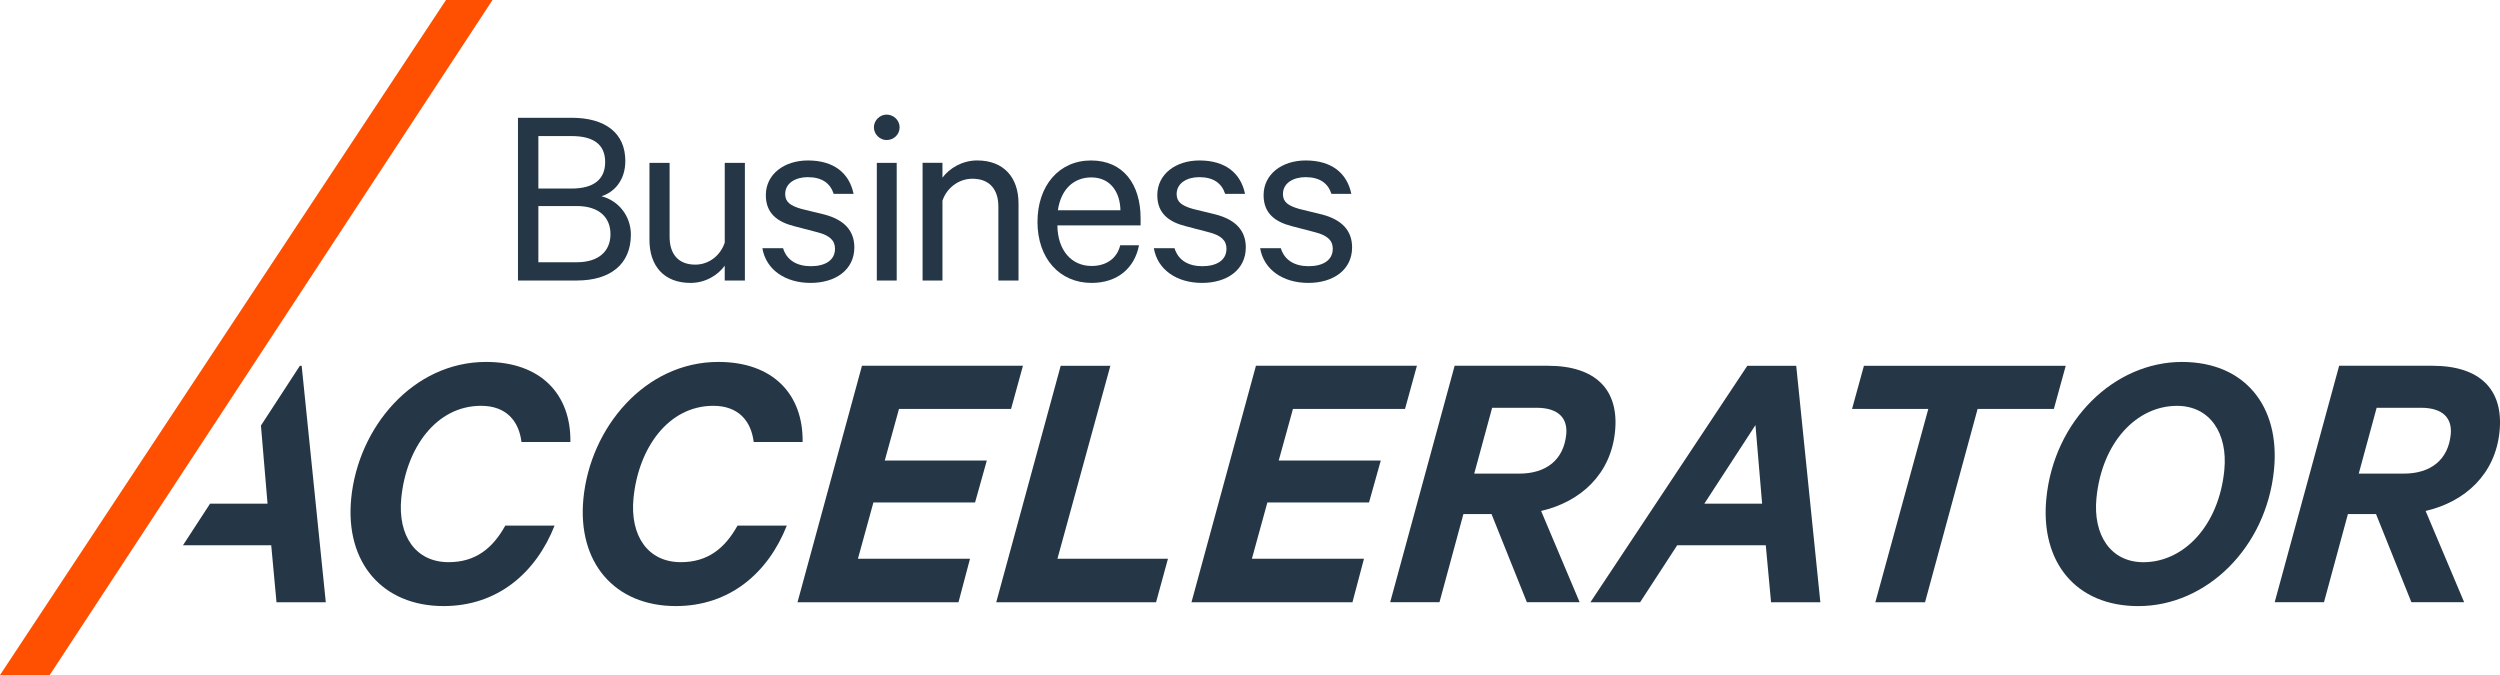 <?xml version="1.0" encoding="UTF-8"?>
<svg id="Layer_1" data-name="Layer 1" xmlns="http://www.w3.org/2000/svg" viewBox="0 0 1289.08 348.08">
  <defs>
    <style>
      .cls-1 {
        fill: #fe5000;
      }

      .cls-1, .cls-2 {
        stroke-width: 0px;
      }

      .cls-2 {
        fill: #253746;
      }
    </style>
  </defs>
  <g>
    <path class="cls-2" d="M325.3,121c0,15.31-10.66,23.64-27.88,23.64h-30.34V60.73h27.61c17.36,0,27.75,7.79,27.75,22.28,0,9.98-5.74,16.13-12.3,18.18,9.02,2.32,15.17,10.39,15.17,19.82ZM294.68,97.22c11.21,0,17.36-4.51,17.36-13.67s-6.15-13.39-17.36-13.39h-17.08v27.06h17.08ZM277.6,135.22h19.82c11.34,0,17.36-5.74,17.36-14.49s-6.01-14.49-17.36-14.49h-19.82v28.97Z"/>
    <path class="cls-2" d="M384.08,144.65h-10.39v-7.65c-3.42,4.78-9.84,8.88-17.63,8.88-13.8,0-21.18-8.88-21.18-22.14v-39.77h10.39v38.13c0,8.47,4.1,14.35,13.26,14.35,7.11,0,12.98-4.78,15.17-11.34v-41.14h10.39v60.68Z"/>
    <path class="cls-2" d="M403.77,127.97c1.91,6.29,7.24,9.29,14.35,9.29s12.44-2.87,12.44-9.02c0-4.24-2.73-6.83-9.02-8.47l-12.03-3.14c-8.61-2.19-14.62-6.56-14.62-15.99,0-10.8,9.43-17.9,21.73-17.9,13.39,0,21.32,6.56,23.51,17.22h-10.25c-1.78-5.47-6.01-8.61-13.39-8.61-6.01,0-11.62,2.87-11.62,8.75,0,4.1,2.73,6.01,8.47,7.65l11.75,2.87c10.39,2.73,15.44,8.47,15.44,16.95,0,11.48-9.57,18.31-22.55,18.31s-22.96-6.7-24.87-17.9h10.66Z"/>
    <path class="cls-2" d="M457.17,72.21c-3.55,0-6.56-3.01-6.56-6.56s3.01-6.56,6.56-6.56,6.7,2.87,6.7,6.56-3.01,6.56-6.7,6.56ZM462.37,144.65h-10.25v-60.68h10.25v60.68Z"/>
    <path class="cls-2" d="M475.71,83.96h10.25v7.65c3.55-4.78,10.11-8.88,17.9-8.88,13.8,0,21.32,8.88,21.32,22.14v39.77h-10.39v-38.13c0-8.47-4.24-14.35-13.39-14.35-7.11,0-13.26,4.78-15.44,11.34v41.14h-10.25v-60.68Z"/>
    <path class="cls-2" d="M587.3,126.47c-2.19,11.48-10.8,19.41-24.46,19.41-16.54,0-27.88-12.71-27.88-31.43s11.07-31.71,27.61-31.71,25.56,12.16,25.56,29.8v3.69h-42.91c.14,12.98,7.38,20.91,17.63,20.91,7.52,0,13.12-3.83,14.76-10.66h9.7ZM545.48,108.43h32.25c-.14-9.02-4.92-16.95-15.03-16.95-9.16,0-15.72,6.29-17.22,16.95Z"/>
    <path class="cls-2" d="M605.62,127.97c1.91,6.29,7.24,9.29,14.35,9.29s12.44-2.87,12.44-9.02c0-4.24-2.73-6.83-9.02-8.47l-12.03-3.14c-8.61-2.19-14.62-6.56-14.62-15.99,0-10.8,9.43-17.9,21.73-17.9,13.39,0,21.32,6.56,23.51,17.22h-10.25c-1.78-5.47-6.01-8.61-13.39-8.61-6.01,0-11.62,2.87-11.62,8.75,0,4.1,2.73,6.01,8.47,7.65l11.75,2.87c10.39,2.73,15.44,8.47,15.44,16.95,0,11.48-9.57,18.31-22.55,18.31s-22.96-6.7-24.87-17.9h10.66Z"/>
    <path class="cls-2" d="M660.43,127.97c1.91,6.29,7.24,9.29,14.35,9.29s12.44-2.87,12.44-9.02c0-4.24-2.73-6.83-9.02-8.47l-12.03-3.14c-8.61-2.19-14.62-6.56-14.62-15.99,0-10.8,9.43-17.9,21.73-17.9,13.39,0,21.32,6.56,23.51,17.22h-10.25c-1.78-5.47-6.01-8.61-13.39-8.61-6.01,0-11.62,2.87-11.62,8.75,0,4.1,2.73,6.01,8.47,7.65l11.75,2.87c10.39,2.73,15.44,8.47,15.44,16.95,0,11.48-9.57,18.31-22.55,18.31s-22.96-6.7-24.87-17.9h10.66Z"/>
  </g>
  <g>
    <path class="cls-2" d="M250.64,186.62c28.4,0,43.84,16.88,43.47,41.3h-25.22c-1.33-10.92-7.93-18.67-20.83-18.67-23.23,0-38.65,21.84-41.15,47.66-1.86,19.26,7.34,32.96,24.41,32.96,13.9,0,22.73-7.15,29.23-18.86h25.42c-9.73,24.62-29.63,41.5-57.23,41.5-31.57,0-50.85-22.44-47.66-55.4,3.55-36.74,31.84-70.49,69.57-70.49Z"/>
    <path class="cls-2" d="M370.38,186.62c28.4,0,43.84,16.88,43.47,41.3h-25.22c-1.33-10.92-7.93-18.67-20.83-18.67-23.23,0-38.65,21.84-41.15,47.66-1.86,19.26,7.34,32.96,24.41,32.96,13.9,0,22.73-7.15,29.23-18.86h25.42c-9.73,24.62-29.63,41.5-57.23,41.5-31.57,0-50.85-22.44-47.66-55.4,3.55-36.74,31.84-70.49,69.57-70.49Z"/>
    <path class="cls-2" d="M527.46,188.61l-6.12,22.24h-57.79l-7.34,26.61h52.62l-6.06,21.64h-52.42l-7.97,28.99h57.79l-5.94,22.44h-83.01l33.24-121.93h83.01Z"/>
    <path class="cls-2" d="M546.92,188.61h25.62l-27.29,99.49h56.99l-6.14,22.44h-82.41l33.24-121.93Z"/>
    <path class="cls-2" d="M730.6,188.61l-6.12,22.24h-57.79l-7.34,26.61h52.62l-6.06,21.64h-52.42l-7.97,28.99h57.79l-5.94,22.44h-83.01l33.24-121.93h83.01Z"/>
    <path class="cls-2" d="M754.58,265.06l-12.34,45.47h-25.42l33.24-121.93h48.06c24.42,0,36.76,12.11,34.66,33.76-2.13,22.04-17.61,36.34-38.13,41.11l19.87,47.06h-27.21l-18.24-45.47h-14.5ZM760.17,244.21h23.23c13.9,0,22.93-7.15,24.2-20.25.79-8.14-3.84-13.7-15.36-13.7h-22.84l-9.24,33.96Z"/>
    <path class="cls-2" d="M926.19,188.61l12.44,121.93h-25.42l-2.72-29.39h-45.67l-19.13,29.39h-25.62l80.9-121.93h25.22ZM878.81,259.7h29.79l-3.43-40.51-26.36,40.51Z"/>
    <path class="cls-2" d="M961.1,188.61h104.06l-6.12,22.24h-39.32l-27.11,99.69h-25.62l27.31-99.69h-39.32l6.12-22.24Z"/>
    <path class="cls-2" d="M1055.15,257.12c3.9-40.31,35.01-70.49,69.96-70.49,32.37,0,50.61,22.84,47.46,55.4-3.9,40.31-34.82,70.5-69.96,70.5-32.37,0-50.61-22.84-47.46-55.4ZM1146.94,242.23c1.81-18.67-7.34-32.96-24.41-32.96-20.85,0-38.76,18.86-41.54,47.66-1.81,18.67,7.14,32.96,24.22,32.96,20.85,0,38.96-18.86,41.74-47.66Z"/>
    <path class="cls-2" d="M1210.66,265.06l-12.34,45.47h-25.42l33.24-121.93h48.06c24.42,0,36.76,12.11,34.66,33.76-2.13,22.04-17.61,36.34-38.13,41.11l19.87,47.06h-27.21l-18.24-45.47h-14.5ZM1216.25,244.21h23.23c13.9,0,22.93-7.15,24.2-20.25.79-8.14-3.84-13.7-15.36-13.7h-22.84l-9.24,33.96Z"/>
    <polygon class="cls-2" points="155.55 188.61 154.62 188.61 134.55 219.43 137.95 259.7 108.32 259.7 94.35 281.15 139.85 281.15 142.57 310.54 167.99 310.54 155.55 188.61"/>
  </g>
  <polygon class="cls-1" points="229.96 0 0 348.08 25.62 348.08 253.96 0 229.96 0"/>
</svg>